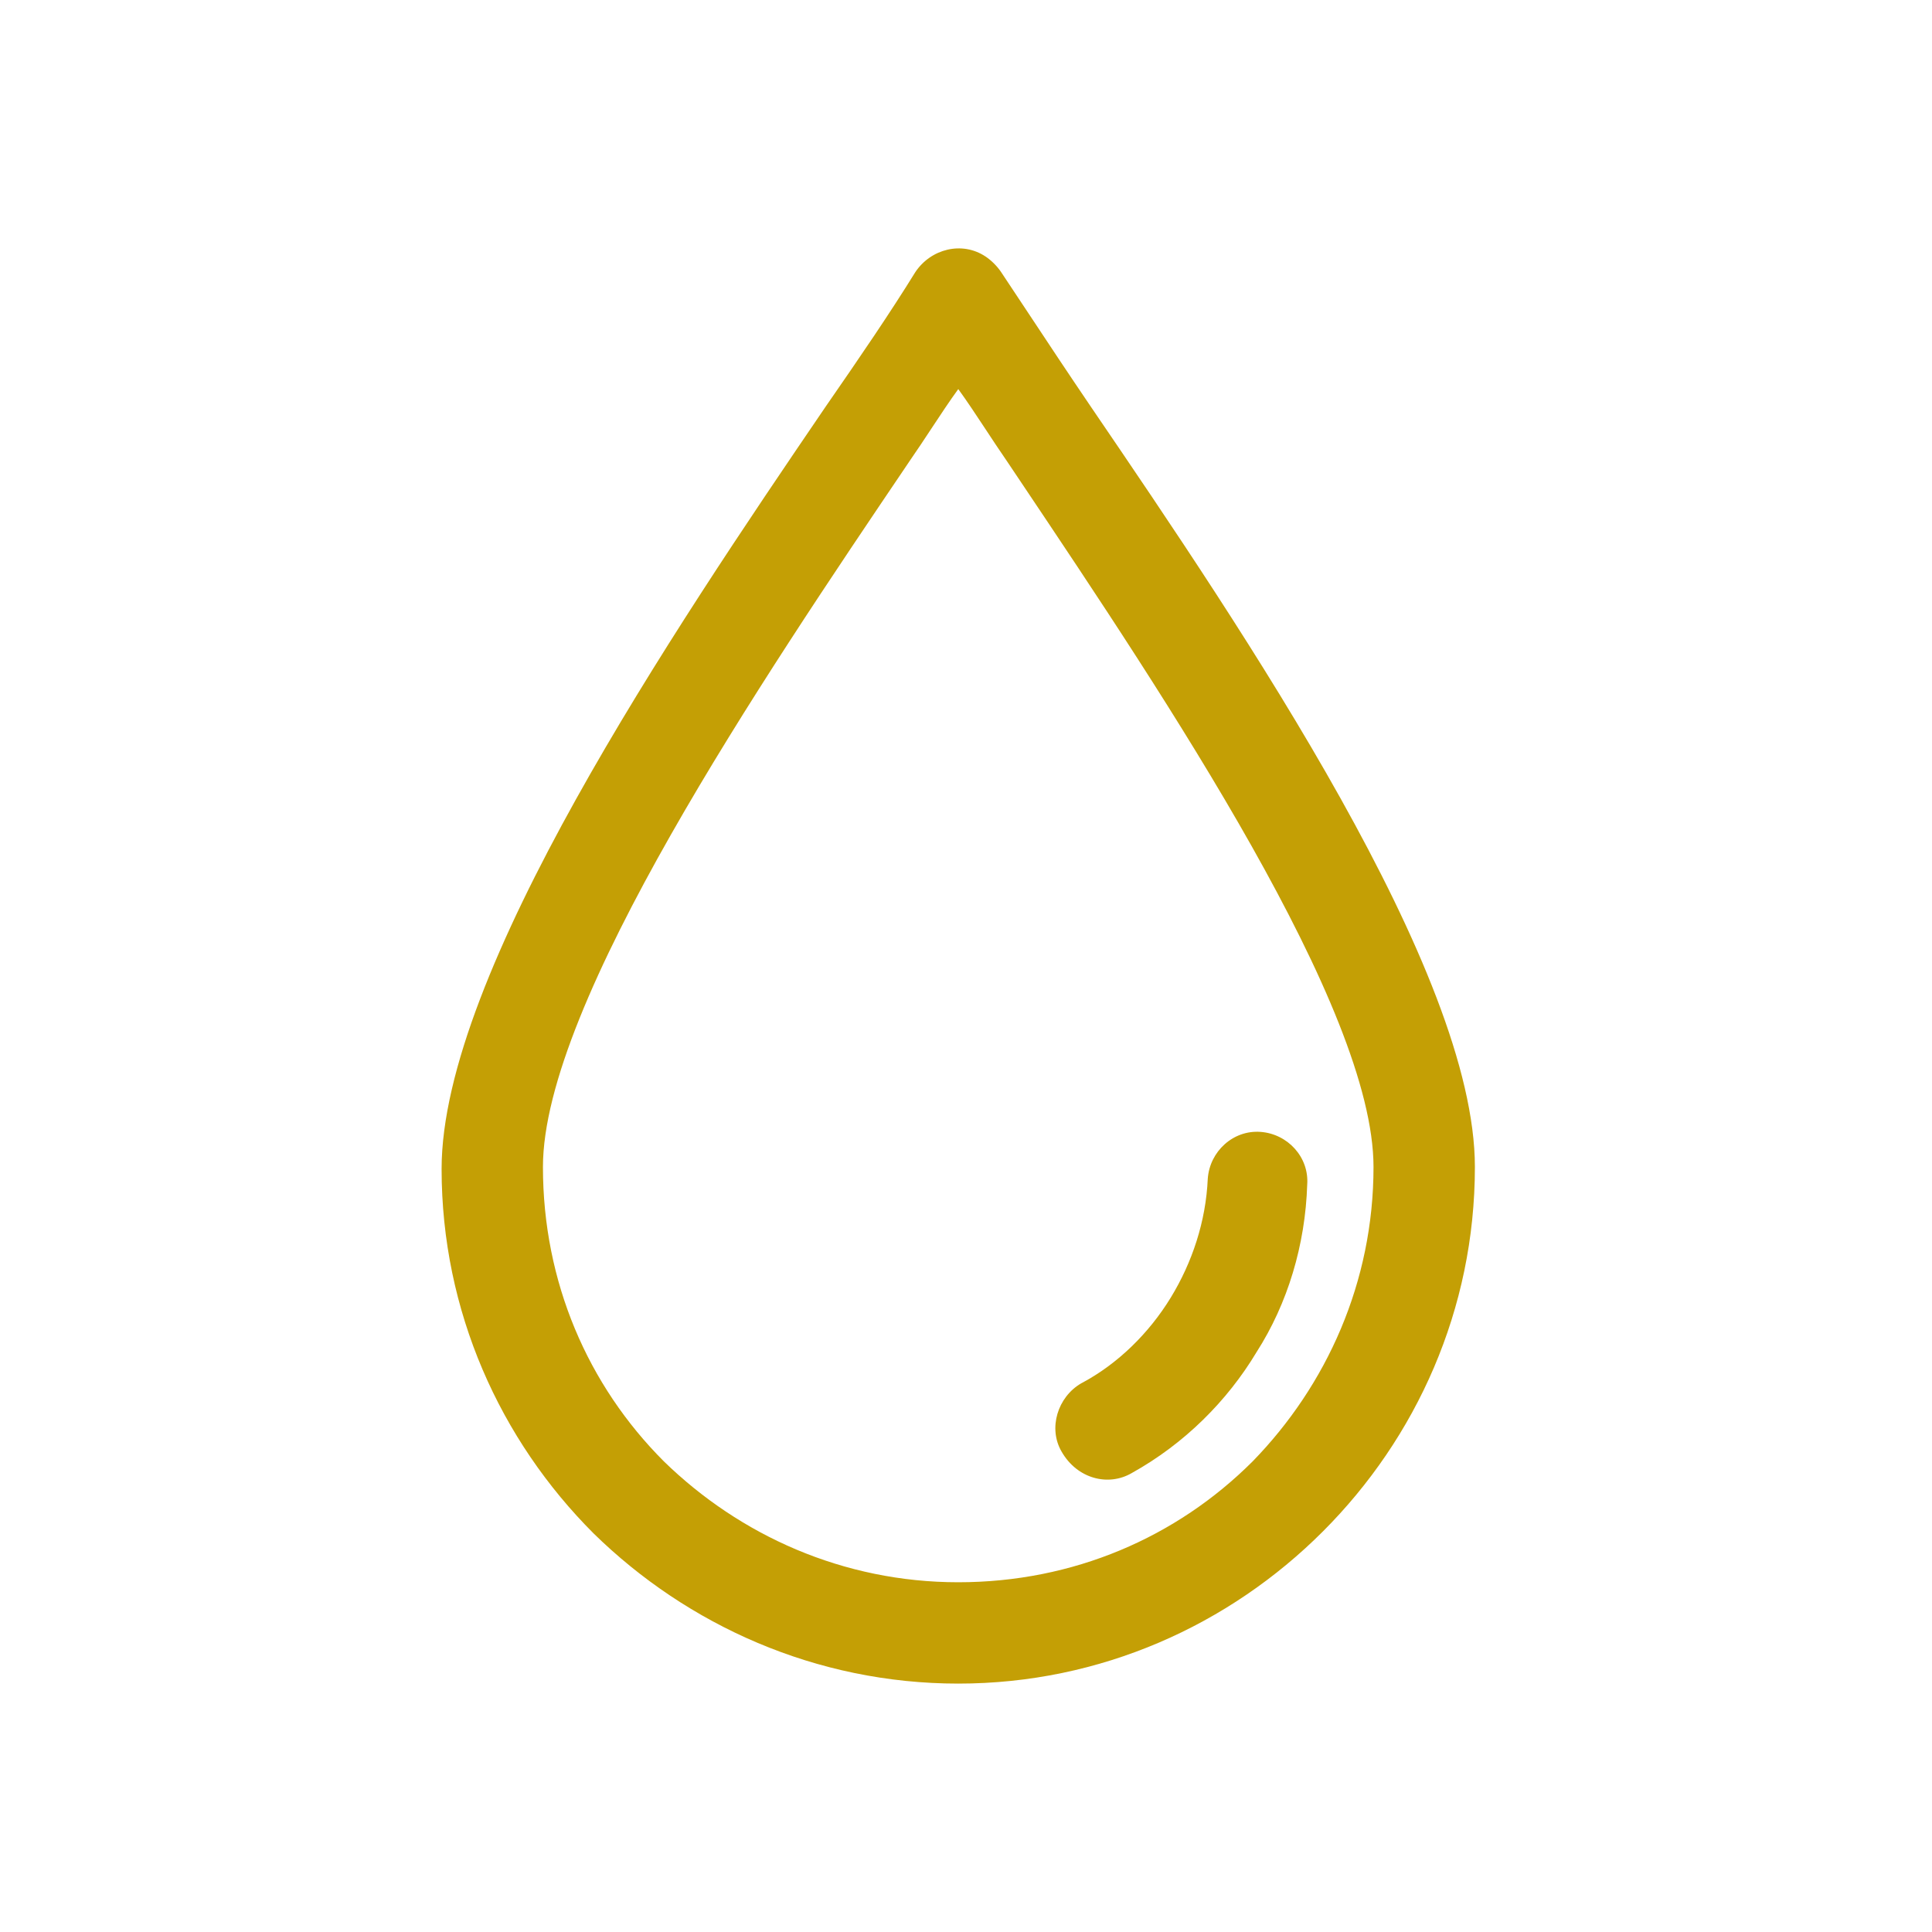 <svg width="70" height="70" viewBox="0 0 70 70" fill="none" xmlns="http://www.w3.org/2000/svg">
<path d="M43.76 42.705C43.831 41.717 44.679 40.939 45.668 41.01C46.657 41.081 47.434 41.928 47.363 42.918C47.293 45.107 46.657 47.226 45.526 48.992C44.467 50.758 42.913 52.312 41.005 53.372C40.159 53.866 39.028 53.584 38.463 52.594C37.969 51.747 38.322 50.617 39.17 50.123C40.511 49.416 41.642 48.286 42.419 47.014C43.195 45.743 43.691 44.259 43.76 42.705Z" fill="#C49F05"/>
<path fill-rule="evenodd" clip-rule="evenodd" d="M37.257 11.342C37.962 12.408 38.71 13.538 39.522 14.733C45.103 22.926 53.438 35.217 53.438 42.282C53.438 47.439 51.319 52.1 47.928 55.49C44.538 58.881 39.875 61 34.72 61C29.563 61 24.9 58.881 21.509 55.561C18.119 52.171 16 47.508 16 42.353C16 35.288 24.335 22.926 29.915 14.733C31.187 12.896 32.247 11.342 33.164 9.859C33.73 9.011 34.86 8.729 35.708 9.294C35.919 9.434 36.132 9.647 36.273 9.859C36.593 10.339 36.92 10.833 37.257 11.342ZM34.72 57.328C38.886 57.328 42.63 55.703 45.386 52.948C48.07 50.193 49.765 46.449 49.765 42.282C49.765 36.527 42.258 25.325 36.971 17.437C36.807 17.191 36.644 16.949 36.484 16.71C36.212 16.316 35.953 15.923 35.701 15.54C35.365 15.031 35.042 14.541 34.72 14.097C34.4 14.537 34.08 15.023 33.747 15.527C33.492 15.914 33.229 16.312 32.953 16.71L32.911 16.773C27.612 24.614 19.672 36.363 19.672 42.282C19.672 46.449 21.299 50.193 24.053 52.948C26.808 55.632 30.551 57.328 34.72 57.328Z" fill="#C49F05"/>
</svg>

